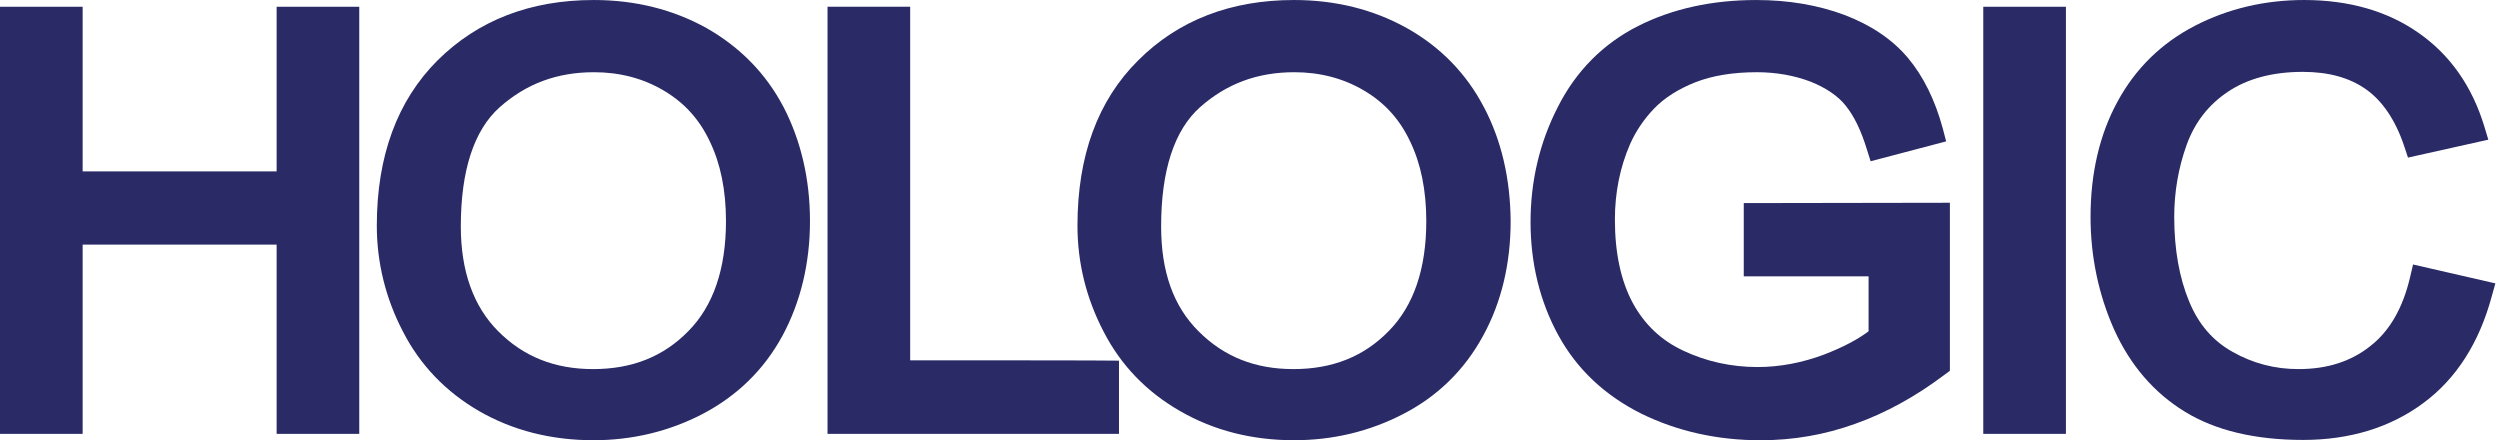 <?xml version="1.0" encoding="UTF-8"?>
<svg xmlns="http://www.w3.org/2000/svg" xmlns:xlink="http://www.w3.org/1999/xlink" fill="none" height="28" viewBox="0 0 159 28" width="159">
  <filter id="a" color-interpolation-filters="sRGB" filterUnits="userSpaceOnUse" height="164" width="1424" x="-155" y="-78">
    <feFlood flood-opacity="0" result="BackgroundImageFix"></feFlood>
    <feColorMatrix in="SourceAlpha" result="hardAlpha" type="matrix" values="0 0 0 0 0 0 0 0 0 0 0 0 0 0 0 0 0 0 127 0"></feColorMatrix>
    <feOffset></feOffset>
    <feGaussianBlur stdDeviation="6"></feGaussianBlur>
    <feComposite in2="hardAlpha" operator="out"></feComposite>
    <feColorMatrix type="matrix" values="0 0 0 0 0 0 0 0 0 0 0 0 0 0 0 0 0 0 0.25 0"></feColorMatrix>
    <feBlend in2="BackgroundImageFix" mode="normal" result="effect1_dropShadow_8170_2786"></feBlend>
    <feBlend in="SourceGraphic" in2="effect1_dropShadow_8170_2786" mode="normal" result="shape"></feBlend>
  </filter>
  <path d="m0 0h159v28h-159z" fill="#e6e6e6"></path>
  <path d="m-143-66h1400v800h-1400z" fill="#fff"></path>
  <g filter="url(#a)">
    <path d="m-143 74h1400v-140h-1400z" fill="#fff"></path>
    <g fill="#292a66">
      <path d="m22.013.43h-4.42v10.471h-12.337v-10.471h-5.256v27.164h5.256v-12.037h12.337v12.037h5.256v-27.164z"></path>
      <path d="m49.84 6.824c-1.115-2.144-2.79-3.839-4.912-5.042-2.124-1.18-4.529-1.781-7.166-1.781-4.034 0-7.361 1.288-9.934 3.839-2.554 2.554-3.863 6.073-3.863 10.512 0 2.339.558 4.615 1.653 6.717 1.093 2.146 2.746 3.863 4.869 5.085 2.124 1.222 4.571 1.844 7.254 1.844 2.466 0 4.805-.556 6.951-1.673 2.166-1.137 3.883-2.788 5.064-4.956 1.159-2.144 1.759-4.612 1.759-7.315 0-2.661-.578-5.107-1.673-7.232zm-3.668 7.232c0 3.025-.795 5.383-2.383 6.993-1.588 1.632-3.583 2.425-6.071 2.425-2.446 0-4.42-.793-6.029-2.403-1.588-1.588-2.381-3.841-2.381-6.673 0-3.561.837-6.115 2.466-7.573 1.695-1.502 3.649-2.232 6.008-2.232 1.632 0 3.112.388 4.42 1.159 1.31.773 2.276 1.824 2.941 3.241.685 1.415 1.029 3.11 1.029 5.064z"></path>
      <path d="m57.887 22.916v-22.486h-5.256v27.164h18.537v-4.656c0-.022-11.822-.022-13.281-.022z"></path>
      <path d="m94.38 6.824c-1.115-2.144-2.768-3.839-4.912-5.042-2.124-1.18-4.529-1.781-7.168-1.781-4.032 0-7.359 1.288-9.912 3.839-2.573 2.554-3.861 6.073-3.861 10.512 0 2.361.558 4.615 1.651 6.717 1.095 2.146 2.746 3.863 4.893 5.085 2.124 1.222 4.549 1.844 7.229 1.844 2.468 0 4.807-.556 6.954-1.673 2.166-1.115 3.883-2.788 5.064-4.956 1.178-2.144 1.759-4.612 1.759-7.315-.022-2.683-.58-5.107-1.695-7.232zm-3.668 7.232c0 3.025-.795 5.383-2.383 6.993-1.588 1.632-3.583 2.425-6.071 2.425-2.446 0-4.42-.793-6.029-2.403-1.61-1.607-2.381-3.798-2.381-6.673 0-3.561.837-6.115 2.466-7.573 1.695-1.502 3.649-2.232 6.008-2.232 1.632 0 3.112.388 4.42 1.159 1.31.773 2.276 1.824 2.941 3.241.685 1.415 1.029 3.11 1.029 5.064z"></path>
      <path d="m110.903 12.917v4.656h7.939v3.498c-.688.515-1.61 1.008-2.832 1.48-1.373.515-2.812.793-4.227.793-1.653 0-3.241-.344-4.7-1.029-1.437-.666-2.488-1.673-3.239-3.046-.751-1.395-1.137-3.176-1.137-5.3 0-1.717.322-3.327.966-4.805.364-.815.878-1.588 1.544-2.276.644-.666 1.522-1.222 2.595-1.651 1.095-.429 2.405-.644 3.927-.644 1.244 0 2.403.215 3.412.6.966.385 1.737.902 2.232 1.524.537.666.986 1.588 1.351 2.788l.237.751 4.805-1.264-.215-.817c-.492-1.824-1.244-3.327-2.209-4.483-.988-1.18-2.361-2.103-4.056-2.746-1.674-.622-3.54-.944-5.601-.944-2.809 0-5.341.556-7.507 1.651-2.21 1.115-3.949 2.854-5.108 5.149-1.159 2.254-1.737 4.72-1.737 7.317 0 2.639.6 5.064 1.759 7.188 1.181 2.166 2.961 3.839 5.279 4.998 2.273 1.117 4.826 1.695 7.595 1.695 2.058 0 4.076-.344 6.029-1.051 1.93-.685 3.839-1.737 5.664-3.112l.344-.256v-10.686z"></path>
      <path d="m130.556.43h-4.42v27.164h5.257v-27.164z"></path>
      <path d="m153.471 16.822-.192.815c-.452 1.932-1.288 3.412-2.532 4.378-1.244.986-2.747 1.459-4.571 1.459-1.502 0-2.895-.366-4.183-1.095-1.266-.707-2.168-1.759-2.768-3.217-.622-1.502-.944-3.305-.944-5.364 0-1.568.258-3.112.793-4.593.516-1.417 1.373-2.532 2.619-3.368 1.244-.837 2.854-1.266 4.763-1.266 1.63 0 2.981.366 4.032 1.117 1.032.729 1.869 1.951 2.425 3.625l.236.71 5.108-1.139-.259-.859c-.773-2.532-2.166-4.527-4.161-5.922-1.975-1.393-4.441-2.102-7.295-2.102-2.512 0-4.849.558-6.932 1.632-2.122 1.093-3.797 2.724-4.934 4.827-1.137 2.081-1.717 4.549-1.717 7.339 0 2.53.517 4.954 1.502 7.166 1.03 2.273 2.532 4.012 4.486 5.213 1.951 1.202 4.483 1.802 7.529 1.802 2.983 0 5.559-.795 7.639-2.339 2.103-1.544 3.561-3.841 4.356-6.778l.235-.839z"></path>
    </g>
  </g>
</svg>
